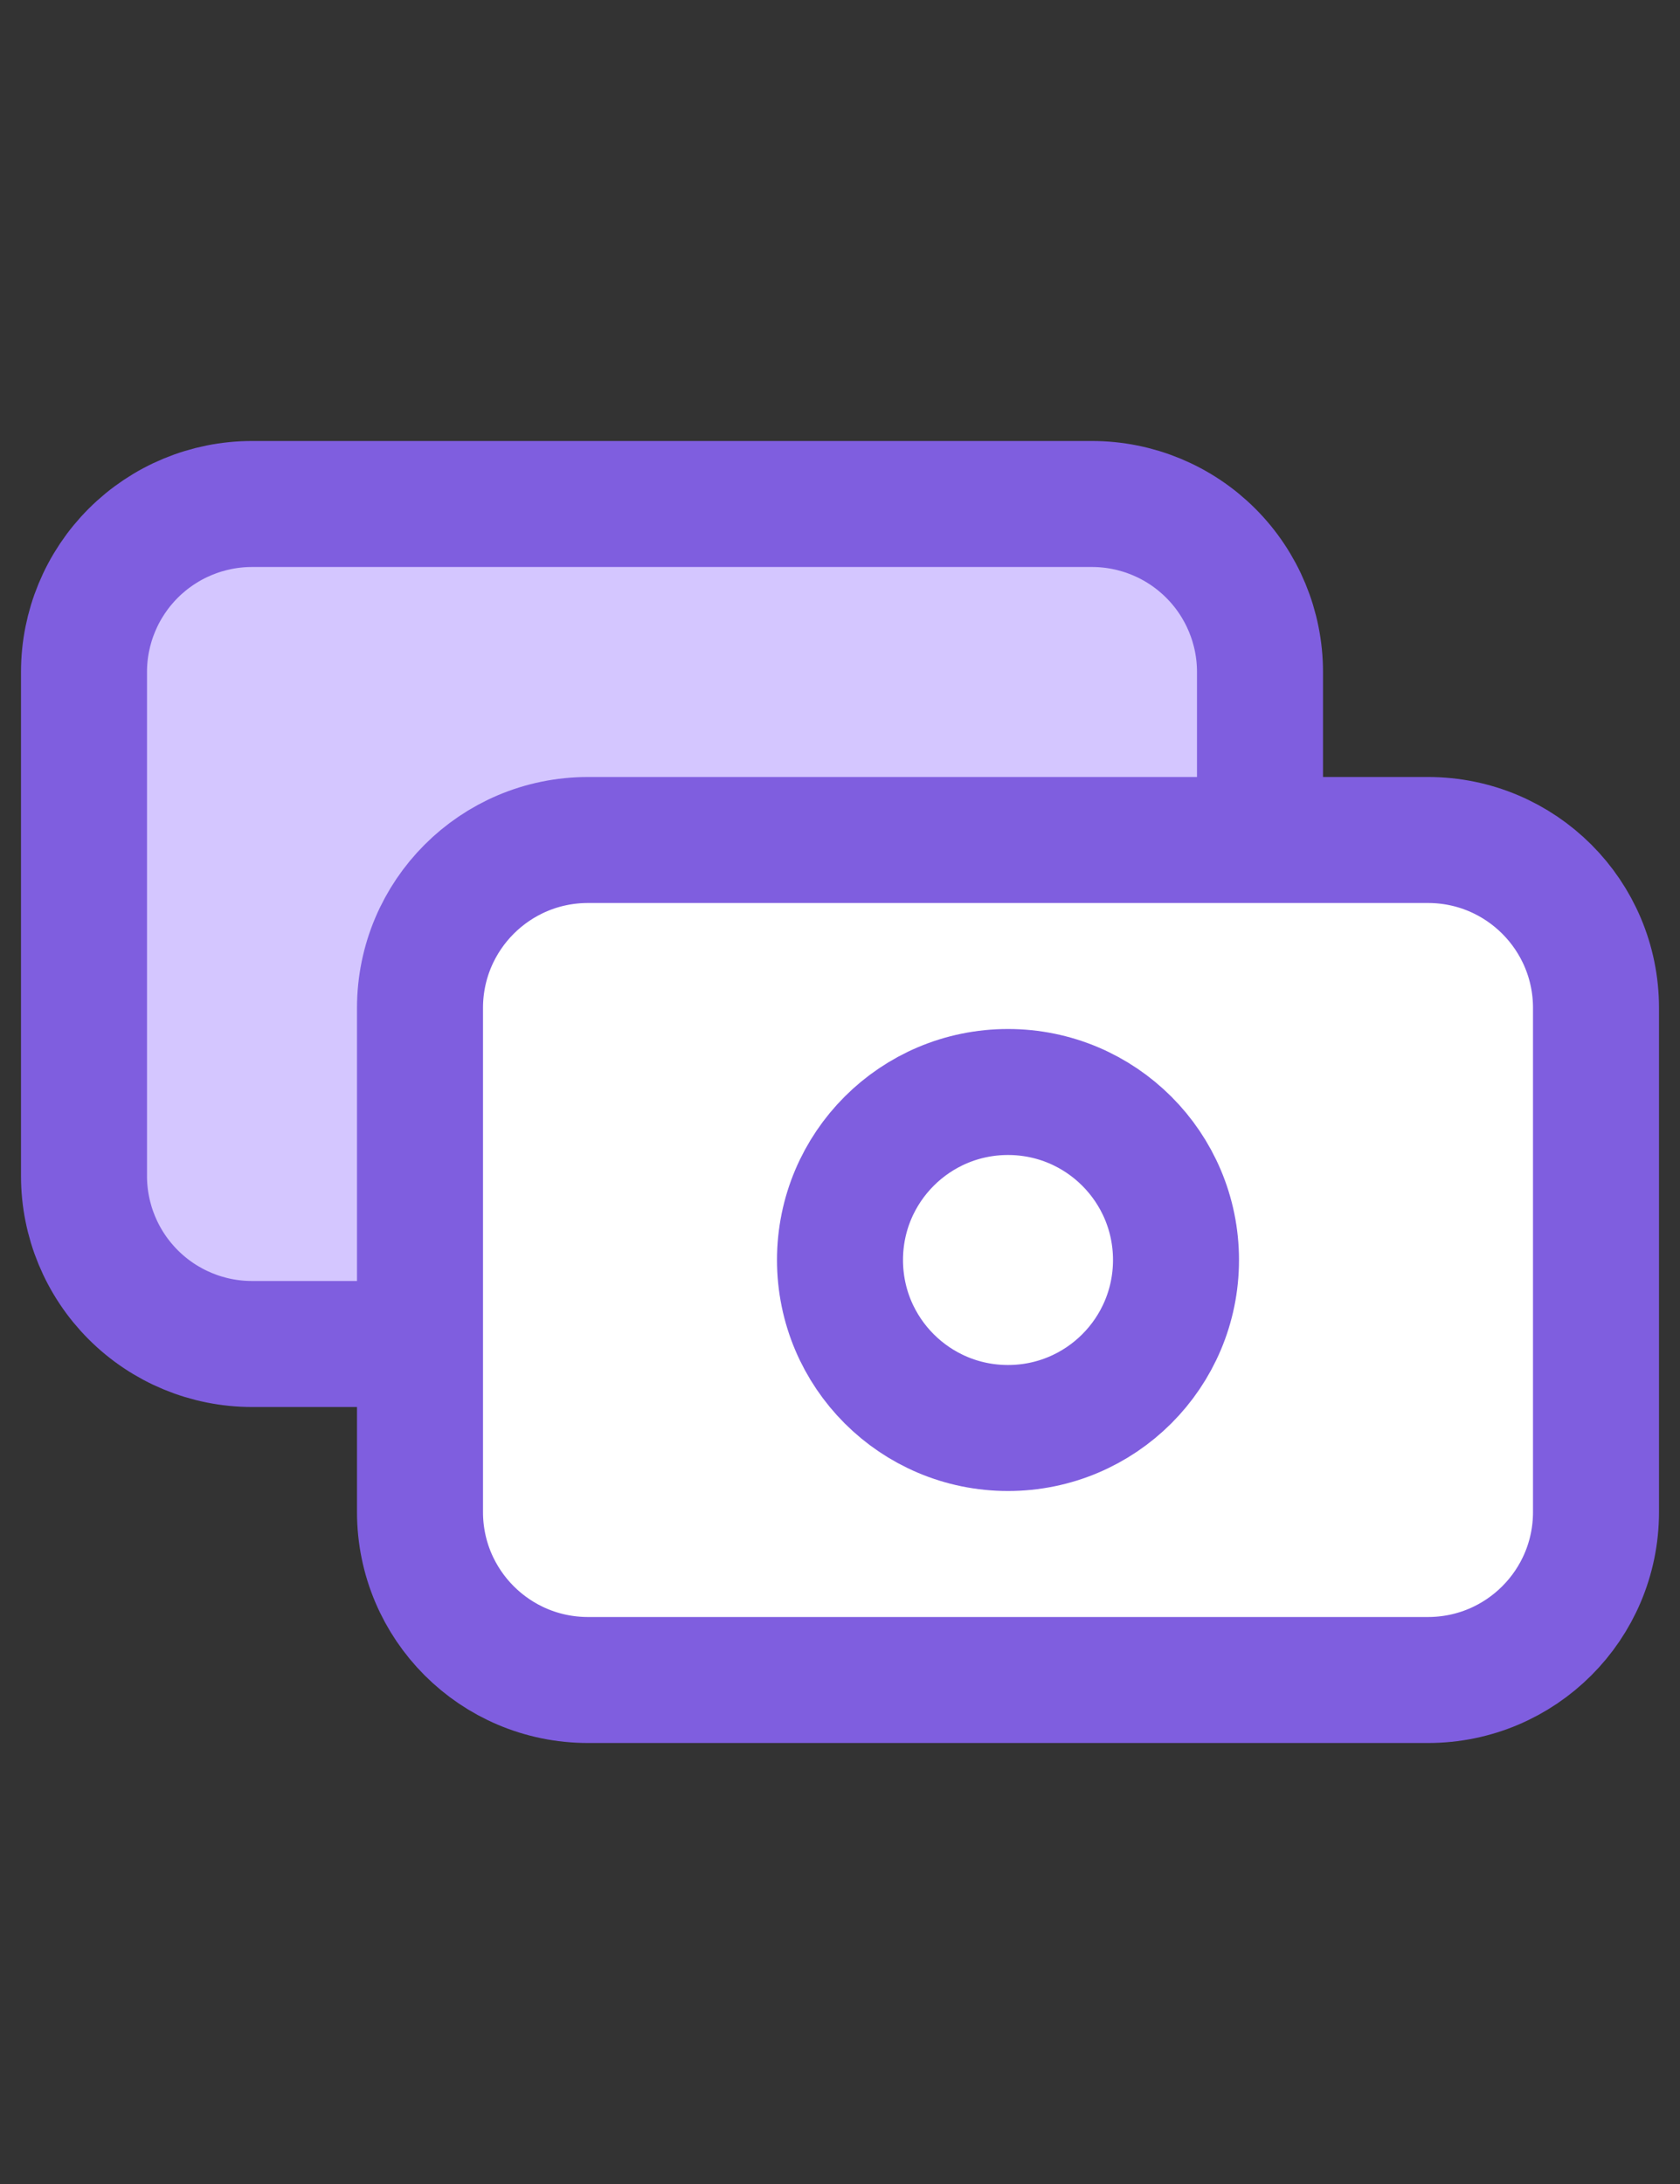 <svg width="20" height="26" viewBox="0 0 20 26" fill="none" xmlns="http://www.w3.org/2000/svg">
  <rect x="0" y="0" width="20" height="26" fill="#333333" stroke="none"/>
  <path d="M15 10V8C15 7.47 14.789 6.961 14.414 6.586C14.039 6.211 13.53 6 13 6H3C2.47 6 1.961 6.211 1.586 6.586C1.211 6.961 1 7.47 1 8V14C1 14.53 1.211 15.039 1.586 15.414C1.961 15.789 2.47 16 3 16H5" fill="#d4c6ff"/>
  <path d="M15 10V8C15 7.47 14.789 6.961 14.414 6.586C14.039 6.211 13.53 6 13 6H3C2.47 6 1.961 6.211 1.586 6.586C1.211 6.961 1 7.47 1 8V14C1 14.53 1.211 15.039 1.586 15.414C1.961 15.789 2.47 16 3 16H5" stroke="#7f5edf" stroke-width="1.5" stroke-linecap="round" stroke-linejoin="round"/>
  <path d="M17 10H7C5.895 10 5 10.895 5 12V18C5 19.105 5.895 20 7 20H17C18.105 20 19 19.105 19 18V12C19 10.895 18.105 10 17 10Z" fill="white" stroke="#7f5edf" stroke-width="1.5" stroke-linecap="round" stroke-linejoin="round"/>
  <path d="M12 17C13.105 17 14 16.105 14 15C14 13.895 13.105 13 12 13C10.895 13 10 13.895 10 15C10 16.105 10.895 17 12 17Z" stroke="#7f5edf" stroke-width="1.5" stroke-linecap="round" stroke-linejoin="round"/>
</svg>
